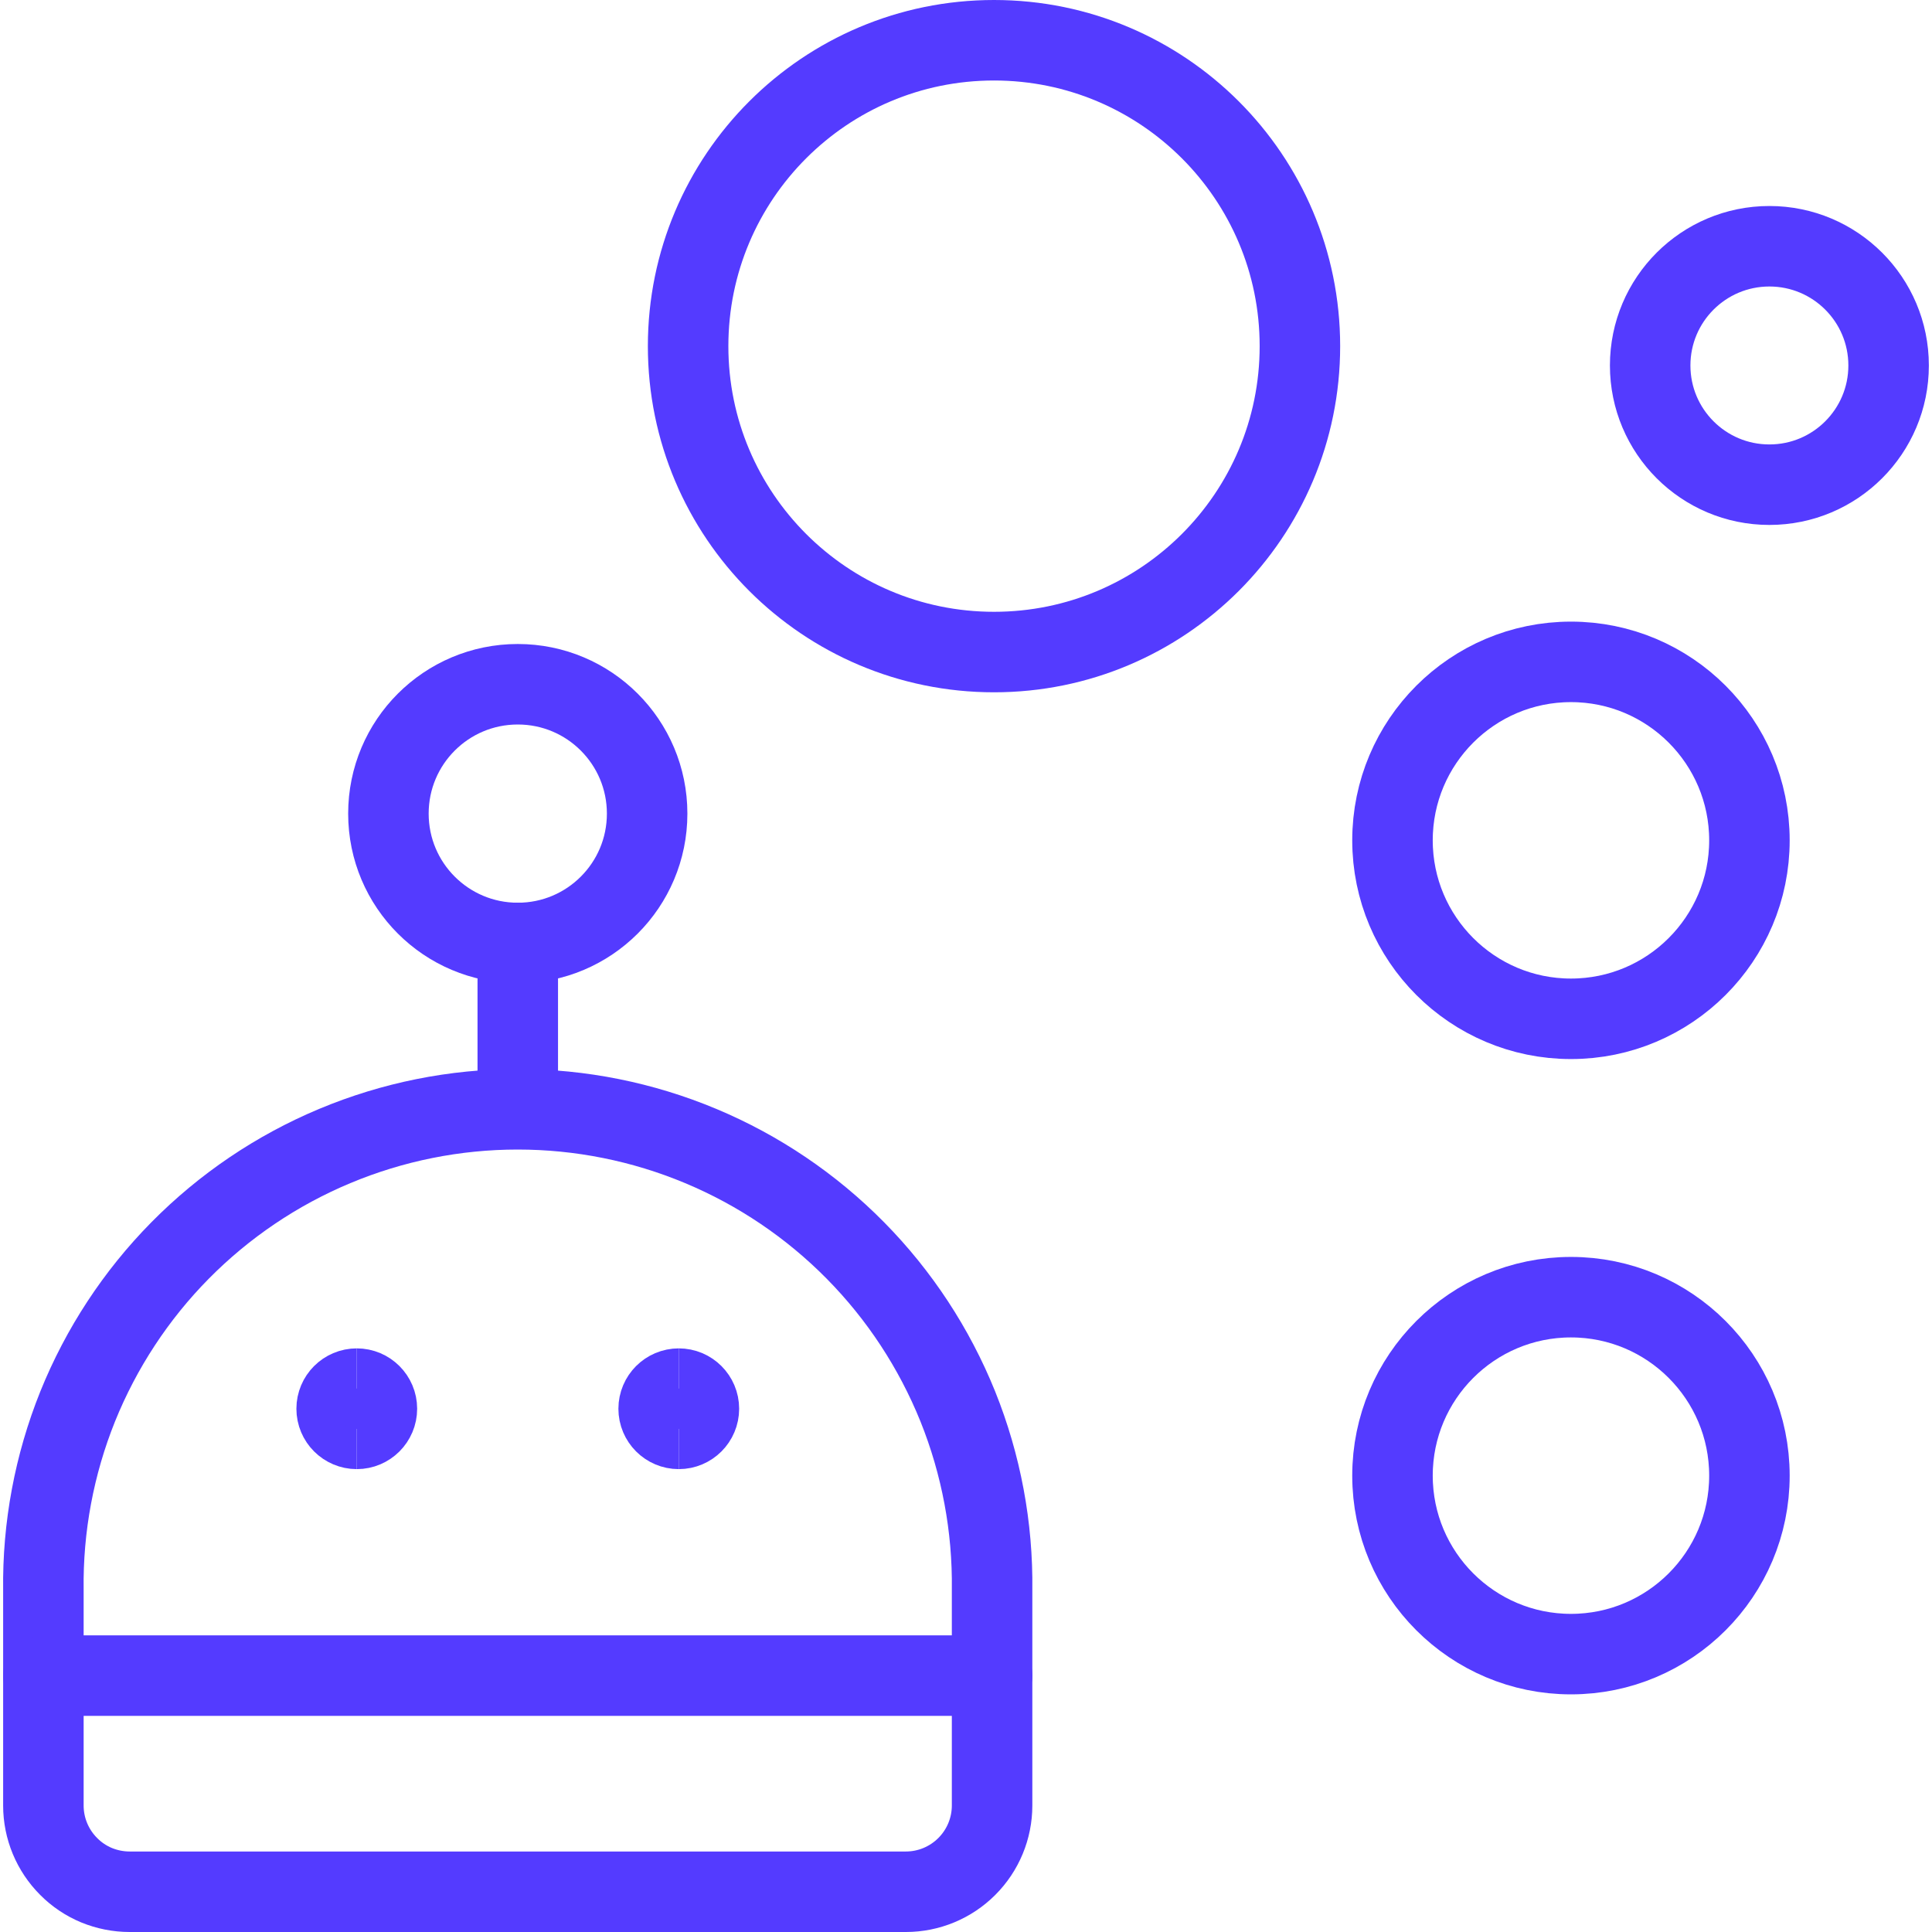 <svg xmlns="http://www.w3.org/2000/svg" fill="none" viewBox="0 0 48 48">
  
  
  
  
  
  
  
  
  
  
  
  
<g transform="matrix(2,0,0,2,0,0)"><path stroke="#543bff" stroke-linecap="round" stroke-linejoin="round" d="M12.324 22.429C12.324 22.713 12.211 22.985 12.01 23.186C11.809 23.387 11.537 23.5 11.253 23.5H1.61C1.469 23.5 1.33 23.472 1.2 23.419C1.07 23.365 0.952 23.286 0.853 23.186C0.652 22.985 0.539 22.713 0.539 22.429V19.75C0.529 18.97 0.674 18.195 0.965 17.471C1.257 16.748 1.689 16.089 2.237 15.534C2.786 14.978 3.439 14.537 4.159 14.236C4.879 13.935 5.651 13.78 6.431 13.78C7.212 13.78 7.984 13.935 8.704 14.236C9.424 14.537 10.077 14.978 10.626 15.534C11.174 16.089 11.606 16.748 11.898 17.471C12.189 18.195 12.334 18.97 12.324 19.75V22.429Z"></path><path stroke="#543bff" d="M4.432 17.75C4.294 17.75 4.182 17.638 4.182 17.5C4.182 17.362 4.294 17.25 4.432 17.25"></path><path stroke="#543bff" d="M4.432 17.75C4.57 17.75 4.682 17.638 4.682 17.5C4.682 17.362 4.57 17.25 4.432 17.25"></path><path stroke="#543bff" d="M8.432 17.75C8.294 17.75 8.182 17.638 8.182 17.5C8.182 17.362 8.294 17.25 8.432 17.25"></path><path stroke="#543bff" d="M8.432 17.75C8.57 17.75 8.682 17.638 8.682 17.5C8.682 17.362 8.57 17.25 8.432 17.25"></path><path stroke="#543bff" stroke-linecap="round" stroke-linejoin="round" d="M6.432 13.761V11.714"></path><path stroke="#543bff" stroke-linecap="round" stroke-linejoin="round" d="M6.432 11.714C7.32 11.714 8.039 10.995 8.039 10.107C8.039 9.219 7.32 8.5 6.432 8.5C5.544 8.5 4.825 9.219 4.825 10.107C4.825 10.995 5.544 11.714 6.432 11.714Z"></path><path stroke="#543bff" stroke-linecap="round" stroke-linejoin="round" d="M0.539 20.815H12.324"></path><path stroke="#543bff" stroke-linecap="round" stroke-linejoin="round" d="M12.348 8.1C14.447 8.1 16.148 6.399 16.148 4.3C16.148 2.201 14.447 0.5 12.348 0.5C10.249 0.5 8.548 2.201 8.548 4.3C8.548 6.399 10.249 8.1 12.348 8.1Z"></path><path stroke="#543bff" stroke-linecap="round" stroke-linejoin="round" d="M19.515 12.656C20.739 12.656 21.732 11.663 21.732 10.439C21.732 9.215 20.739 8.222 19.515 8.222C18.291 8.222 17.298 9.215 17.298 10.439C17.298 11.663 18.291 12.656 19.515 12.656Z"></path><path stroke="#543bff" stroke-linecap="round" stroke-linejoin="round" d="M19.515 20.548C20.739 20.548 21.732 19.555 21.732 18.331C21.732 17.107 20.739 16.114 19.515 16.114C18.291 16.114 17.298 17.107 17.298 18.331C17.298 19.555 18.291 20.548 19.515 20.548Z"></path><path stroke="#543bff" stroke-linecap="round" stroke-linejoin="round" d="M21.98 6.021C22.798 6.021 23.461 5.358 23.461 4.54C23.461 3.722 22.798 3.059 21.98 3.059C21.162 3.059 20.499 3.722 20.499 4.54C20.499 5.358 21.162 6.021 21.98 6.021Z"></path></g></svg>